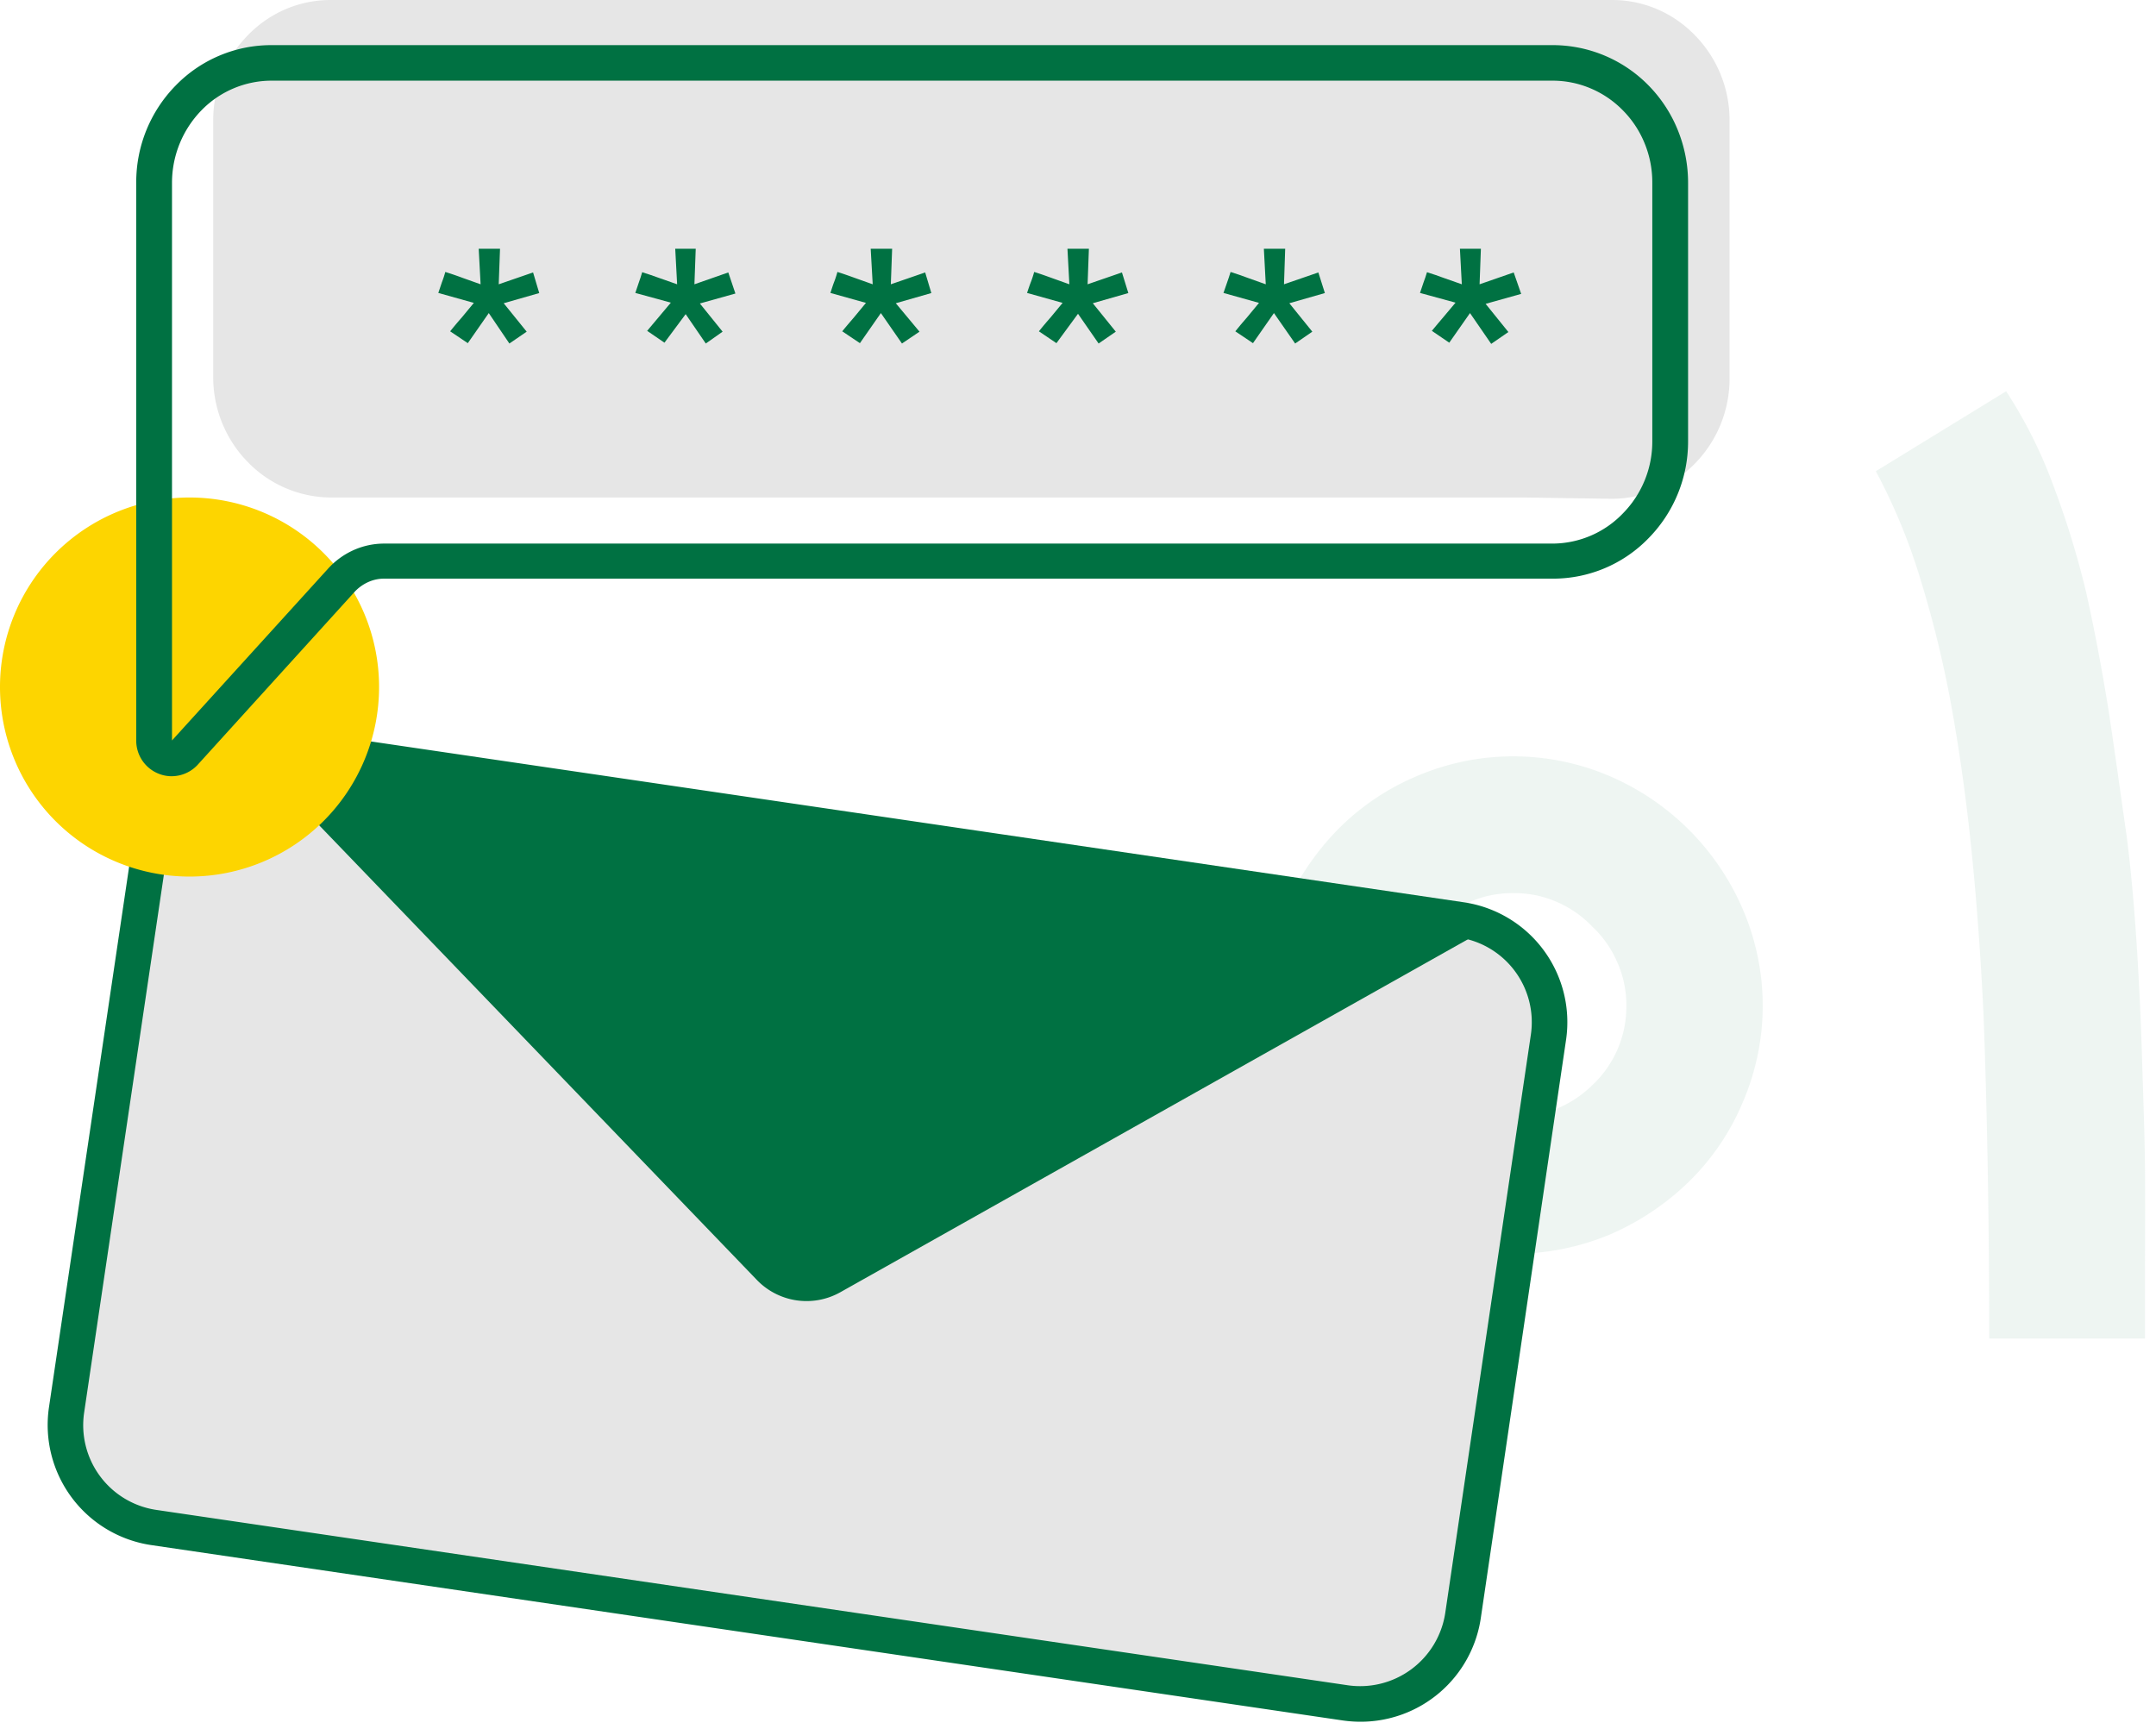 <svg id="Layer_1" data-name="Layer 1" xmlns="http://www.w3.org/2000/svg" viewBox="0 0 182 146"><defs><style>.cls-1{fill:#bfdbcf;fill-opacity:0.25;}.cls-2{fill:#e6e6e6;}.cls-3{fill:#007142;}.cls-4{fill:#fdd500;}</style></defs><path class="cls-1" d="M118.3,84.88a9.12,9.12,0,0,0,.76,3.71,9.77,9.77,0,0,0,5,5,9.3,9.3,0,0,0,3.72.76,8.88,8.88,0,0,0,3.66-.76,9.61,9.61,0,0,0,3-2,9.09,9.09,0,0,0,2.85-6.68,8.88,8.88,0,0,0-.76-3.66,9,9,0,0,0-2.09-3,9.16,9.16,0,0,0-3-2.1,8.88,8.88,0,0,0-3.66-.75,8.94,8.94,0,0,0-6.68,2.85,9.5,9.5,0,0,0-2,3A8.72,8.72,0,0,0,118.3,84.88Zm-11.5,0a20.71,20.71,0,0,1,1.62-8.14,22.45,22.45,0,0,1,4.48-6.68,20.58,20.58,0,0,1,6.68-4.53,20.66,20.66,0,0,1,16.32,0,21.42,21.42,0,0,1,11.21,11.21,20.57,20.57,0,0,1,0,16.33,20.37,20.37,0,0,1-4.53,6.68,22.11,22.11,0,0,1-6.68,4.47,21.24,21.24,0,0,1-16.32,0,22.11,22.11,0,0,1-6.68-4.47,22.45,22.45,0,0,1-4.48-6.68A20.85,20.85,0,0,1,106.8,84.88Z"/><path class="cls-1" d="M167.92,113q0-6.65-.11-13.51t-.36-13.61q-.31-6.75-.94-13.24T164.85,60.3a92.47,92.47,0,0,0-2.65-11.12,49.89,49.89,0,0,0-3.85-9.4l11-6.75a39.19,39.19,0,0,1,4,8,74.74,74.74,0,0,1,2.76,9Q177.17,54.8,178,60c.52,3.43,1,6.93,1.51,10.49.35,2.7.62,5.65.83,8.83s.37,6.38.47,9.67.23,6.47.26,9.66,0,6.16,0,8.93V113Z"/><path class="cls-2" d="M22.44,62.81,123,77.61a8.74,8.74,0,0,1,7.38,9.91l-7.24,48.84a8.73,8.73,0,0,1-9.93,7.35L12.65,128.91A8.72,8.72,0,0,1,5.27,119L12.5,70.17A8.76,8.76,0,0,1,22.44,62.81Z"/><path class="cls-3" d="M20,62.46,63.84,108a5.82,5.82,0,0,0,7.1,1.09l55.12-31"/><path class="cls-3" d="M114.83,145.35a10.81,10.81,0,0,1-1.5-.11L12.78,130.44a10.25,10.25,0,0,1-8.65-11.61L11.37,70A10.25,10.25,0,0,1,23,61.37l100.56,14.8a10.23,10.23,0,0,1,8.64,11.61L125,136.62A10.25,10.25,0,0,1,114.83,145.35ZM21.5,64.26a7.24,7.24,0,0,0-7.16,6.17L7.1,119.27a7.23,7.23,0,0,0,6.11,8.2l100.55,14.8a7.27,7.27,0,0,0,8.24-6.09l7.23-48.84a7.23,7.23,0,0,0-6.11-8.2L22.57,64.33A7.79,7.79,0,0,0,21.5,64.26Z"/><path class="cls-2" d="M128.72,42H27.91a9.84,9.84,0,0,1-7-3A10.22,10.22,0,0,1,18,31.92V10.12A10.22,10.22,0,0,1,20.9,3,9.84,9.84,0,0,1,24.12.77,9.69,9.69,0,0,1,27.91,0H136.09a9.69,9.69,0,0,1,3.79.77A9.84,9.84,0,0,1,143.1,3a10.22,10.22,0,0,1,2.9,7.16v21.8a10.22,10.22,0,0,1-2.9,7.15,9.84,9.84,0,0,1-7,3Z"/><path class="cls-4" d="M16,42A16,16,0,1,1,0,58,16,16,0,0,1,16,42Z"/><path class="cls-3" d="M14.49,65.53a2.93,2.93,0,0,1-1.09-.21,3,3,0,0,1-1.9-2.79V15.43a11.65,11.65,0,0,1,3.33-8.21,11.25,11.25,0,0,1,8.09-3.41H131.09a11.33,11.33,0,0,1,8.08,3.41A11.57,11.57,0,0,1,141.64,11a11.82,11.82,0,0,1,.86,4.44V37.25a11.63,11.63,0,0,1-3.34,8.19,11.21,11.21,0,0,1-8.07,3.41H32.45a3.24,3.24,0,0,0-1.37.29,3.56,3.56,0,0,0-1.16.84L16.69,64.56a3,3,0,0,1-1.52.89A3.16,3.16,0,0,1,14.49,65.53ZM22.92,6.81A8.27,8.27,0,0,0,17,9.32a8.77,8.77,0,0,0-2.48,6.11V62.51L27.7,48a6.49,6.49,0,0,1,2.15-1.56,6.32,6.32,0,0,1,2.6-.55h98.64A8.27,8.27,0,0,0,137,43.34a8.64,8.64,0,0,0,2.48-6.1V15.43a8.67,8.67,0,0,0-.64-3.31A8.49,8.49,0,0,0,137,9.32a8.33,8.33,0,0,0-2.73-1.86,8.22,8.22,0,0,0-3.21-.65Z"/><path class="cls-3" d="M127.78,23l-2.88,1,.11-3h-1.77l.16,3-1.48-.52c-.49-.19-1-.35-1.46-.5-.09.3-.19.6-.29.86l-.3.89,3,.82-1,1.19c-.35.4-.67.8-1,1.19l1.47,1,1.75-2.5,1.79,2.6,1.45-1-1.92-2.38,3-.84Z"/><path class="cls-3" d="M111.29,23l-2.9,1,.1-3h-1.8l.16,3-1.49-.53c-.5-.19-1-.36-1.48-.51-.09.31-.2.62-.29.88s-.2.56-.31.89l3,.84-1,1.21c-.35.4-.69.8-1,1.19l1.49,1,1.77-2.54L109.33,29l1.45-1-1.94-2.4,3-.86Z"/><path class="cls-3" d="M94.71,23l-2.9,1,.11-3H90.11l.16,3-1.48-.53c-.47-.17-1-.36-1.49-.51a8.26,8.26,0,0,1-.29.88c-.1.26-.2.56-.31.89l3,.84-1,1.21c-.35.4-.69.8-1,1.19l1.48,1L91,26.49,92.74,29l1.45-1-1.94-2.4,3-.86Z"/><path class="cls-3" d="M78.1,23l-2.9,1,.11-3H73.5l.17,3-1.49-.53c-.47-.17-1-.36-1.49-.51a8.26,8.26,0,0,1-.29.88c-.1.26-.19.56-.3.89l3,.84-1,1.21c-.34.4-.69.8-1,1.19l1.49,1,1.77-2.54L76.14,29l1.48-1-2-2.4,3-.86Z"/><path class="cls-3" d="M61.48,23l-2.86,1,.11-3H57l.16,3-1.48-.52c-.51-.19-1-.35-1.47-.5-.09.3-.18.6-.28.86l-.3.89,3,.82-1,1.19-1,1.19,1.46,1,1.79-2.41L59.58,29,61,28l-1.92-2.38,3-.84Z"/><path class="cls-3" d="M45,23l-2.9,1,.11-3h-1.8l.16,3-1.49-.53c-.51-.19-1-.36-1.49-.51a9.06,9.06,0,0,1-.29.88l-.3.89,3,.84-1,1.21c-.35.4-.69.8-1,1.19l1.49,1,1.77-2.54L43,29l1.46-1-1.94-2.4,3-.86Z"/></svg>